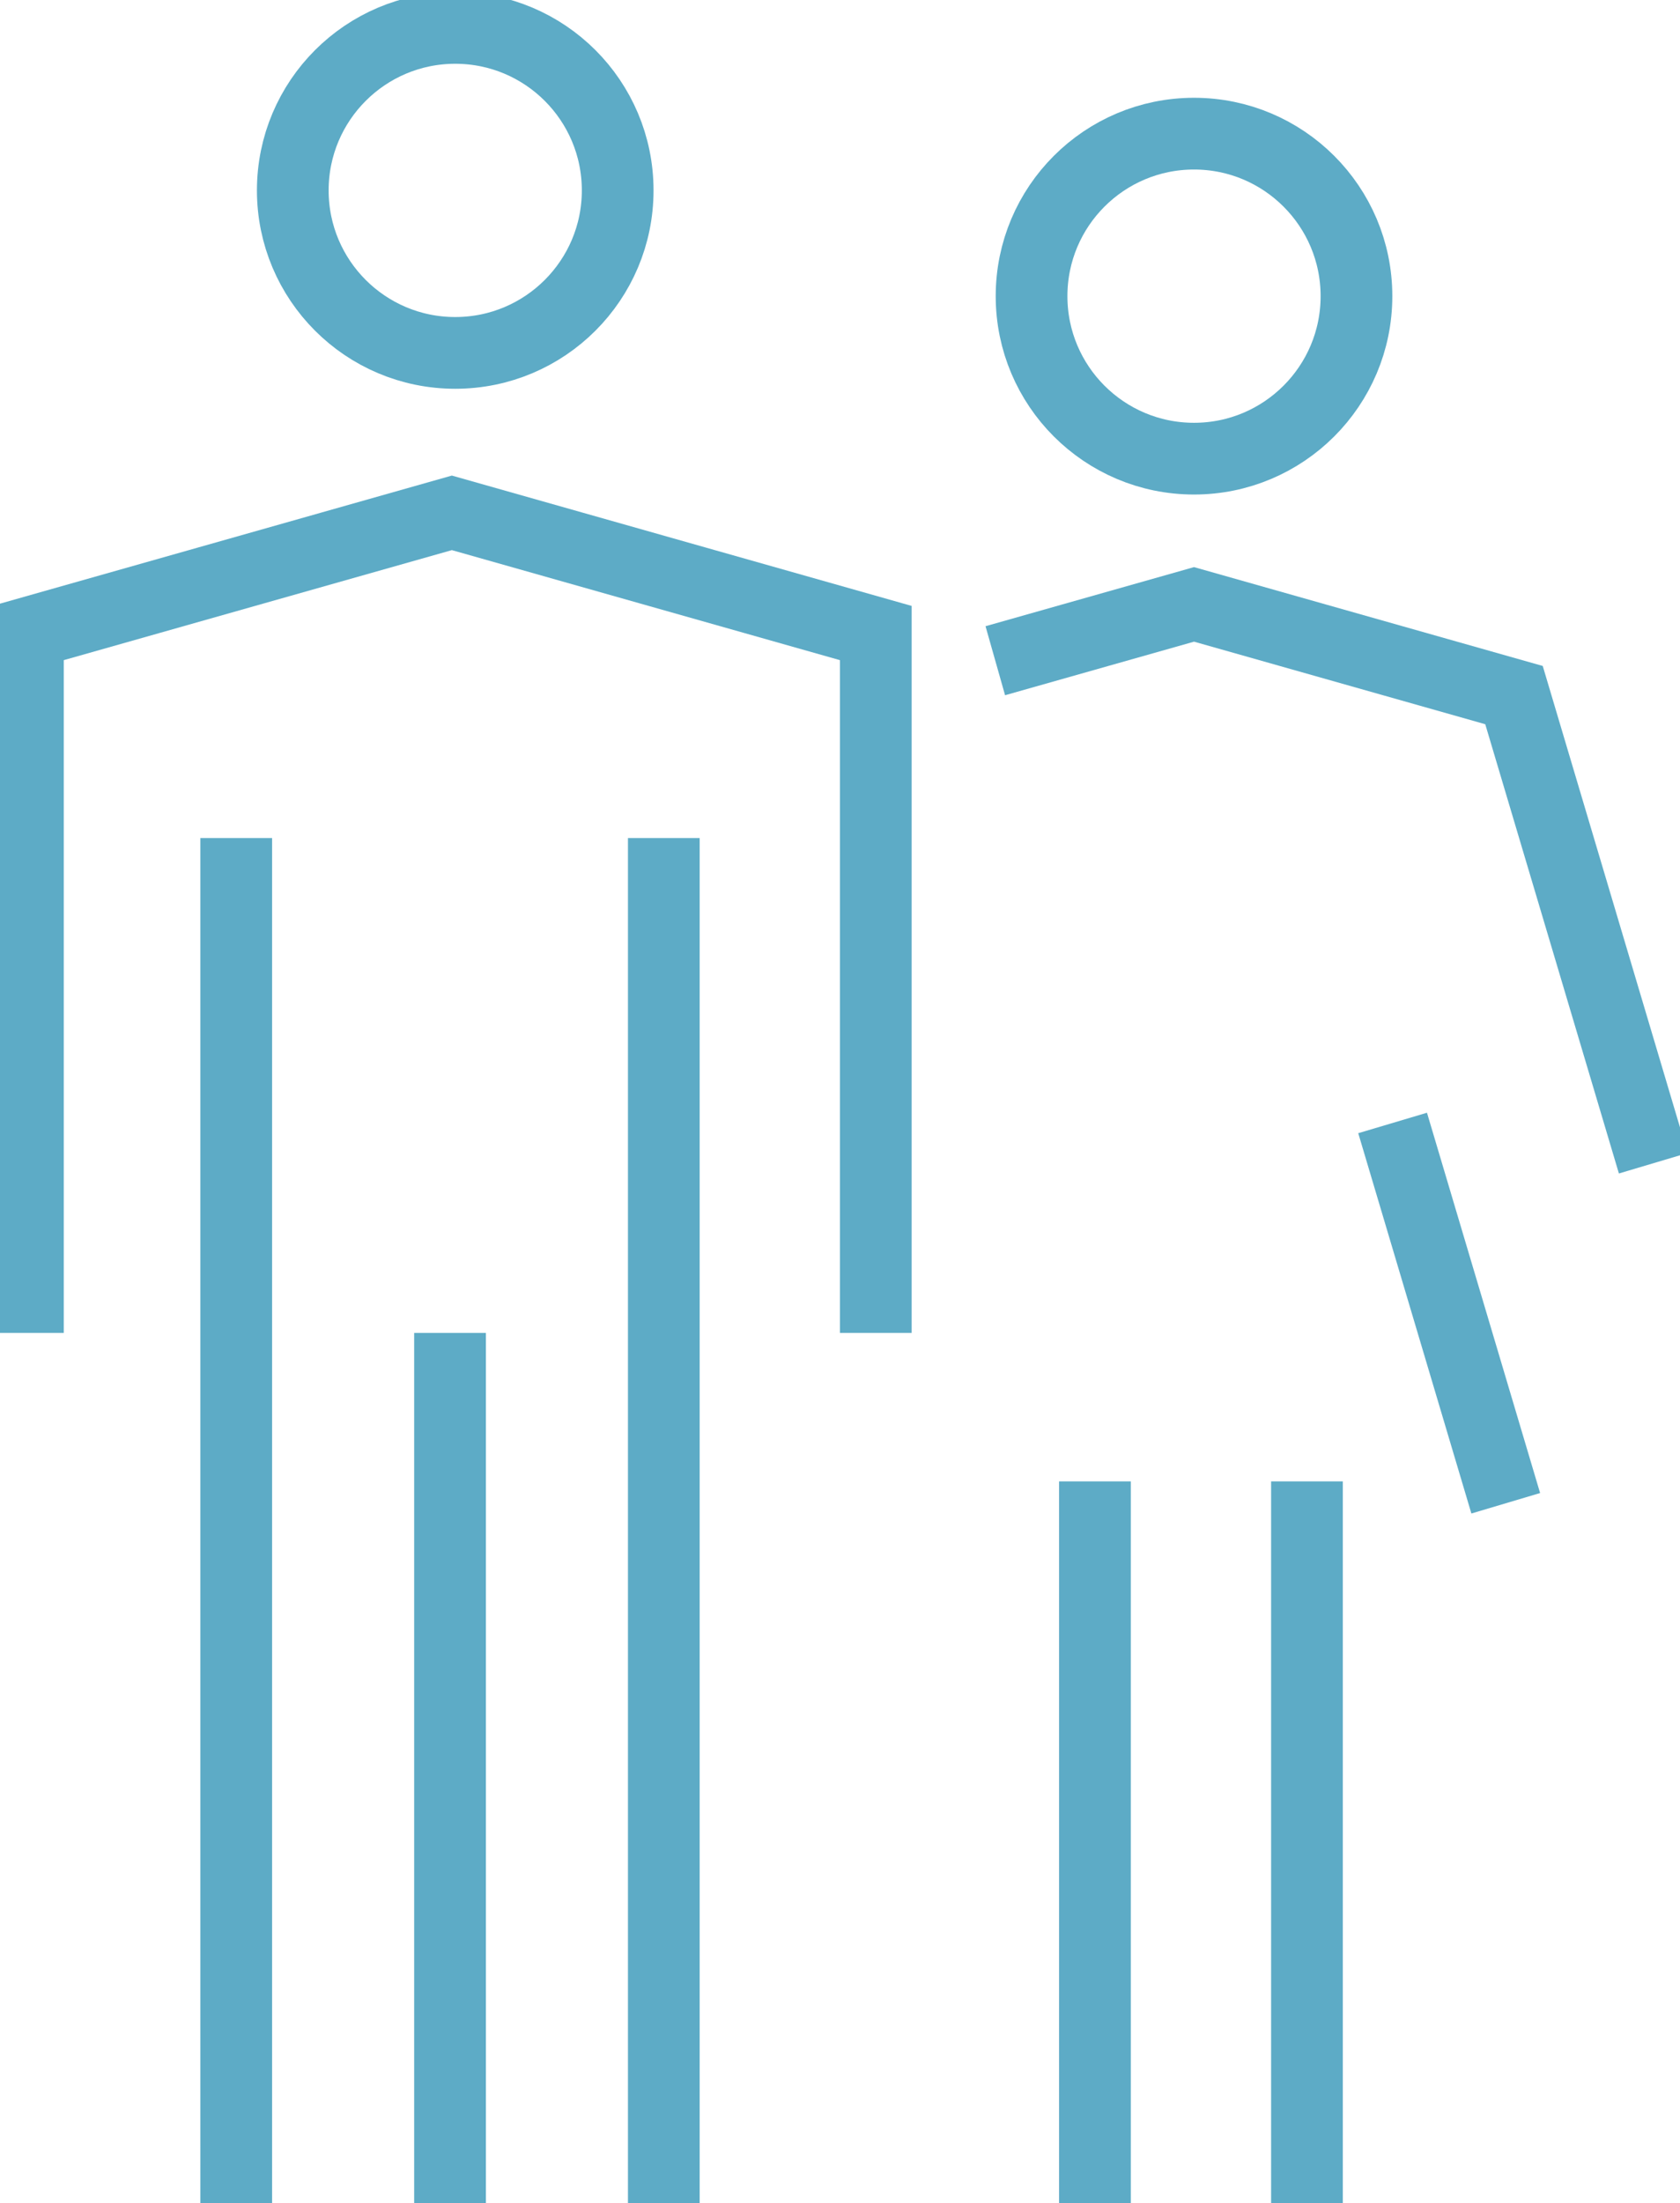 <svg width="164" height="215" viewBox="0 0 164 215" fill="none" xmlns="http://www.w3.org/2000/svg">
<g clip-path="url(#clip0)">
<path d="M23.061 81.778V215" stroke="#5DABC6" stroke-width="7" stroke-miterlimit="10"/>
<path d="M64.801 81.778V215" stroke="#5DABC6" stroke-width="7" stroke-miterlimit="10"/>
<path d="M43.931 130.068V215" stroke="#5DABC6" stroke-width="7" stroke-miterlimit="10"/>
<path d="M106.887 144.555V215" stroke="#5DABC6" stroke-width="7" stroke-miterlimit="10"/>
<path d="M127.584 144.555V215" stroke="#5DABC6" stroke-width="7" stroke-miterlimit="10"/>
<path d="M44.439 34.437C53.198 34.437 60.298 27.338 60.298 18.58C60.298 9.822 53.198 2.723 44.439 2.723C35.681 2.723 28.581 9.822 28.581 18.58C28.581 27.338 35.681 34.437 44.439 34.437Z" stroke="#5DABC6" stroke-width="7" stroke-miterlimit="10"/>
<path d="M116.559 44.757C125.317 44.757 132.417 37.657 132.417 28.899C132.417 20.142 125.317 13.042 116.559 13.042C107.8 13.042 100.7 20.142 100.7 28.899C100.7 37.657 107.8 44.757 116.559 44.757Z" stroke="#5DABC6" stroke-width="7" stroke-miterlimit="10"/>
<path d="M85.494 130.068V61.772L44.109 50.044L2.723 61.772V130.068" stroke="#5DABC6" stroke-width="7" stroke-miterlimit="10"/>
<path d="M161.39 113.511L147.795 67.828L116.559 58.977L97.16 64.474" stroke="#5DABC6" stroke-width="7" stroke-miterlimit="10"/>
<path d="M146.989 146.691L135.945 109.58" stroke="#5DABC6" stroke-width="7" stroke-miterlimit="10"/>
</g>
<defs>
<clipPath id="clip0">
<rect width="164" height="215" fill="white"/>
</clipPath>
</defs>
</svg>
